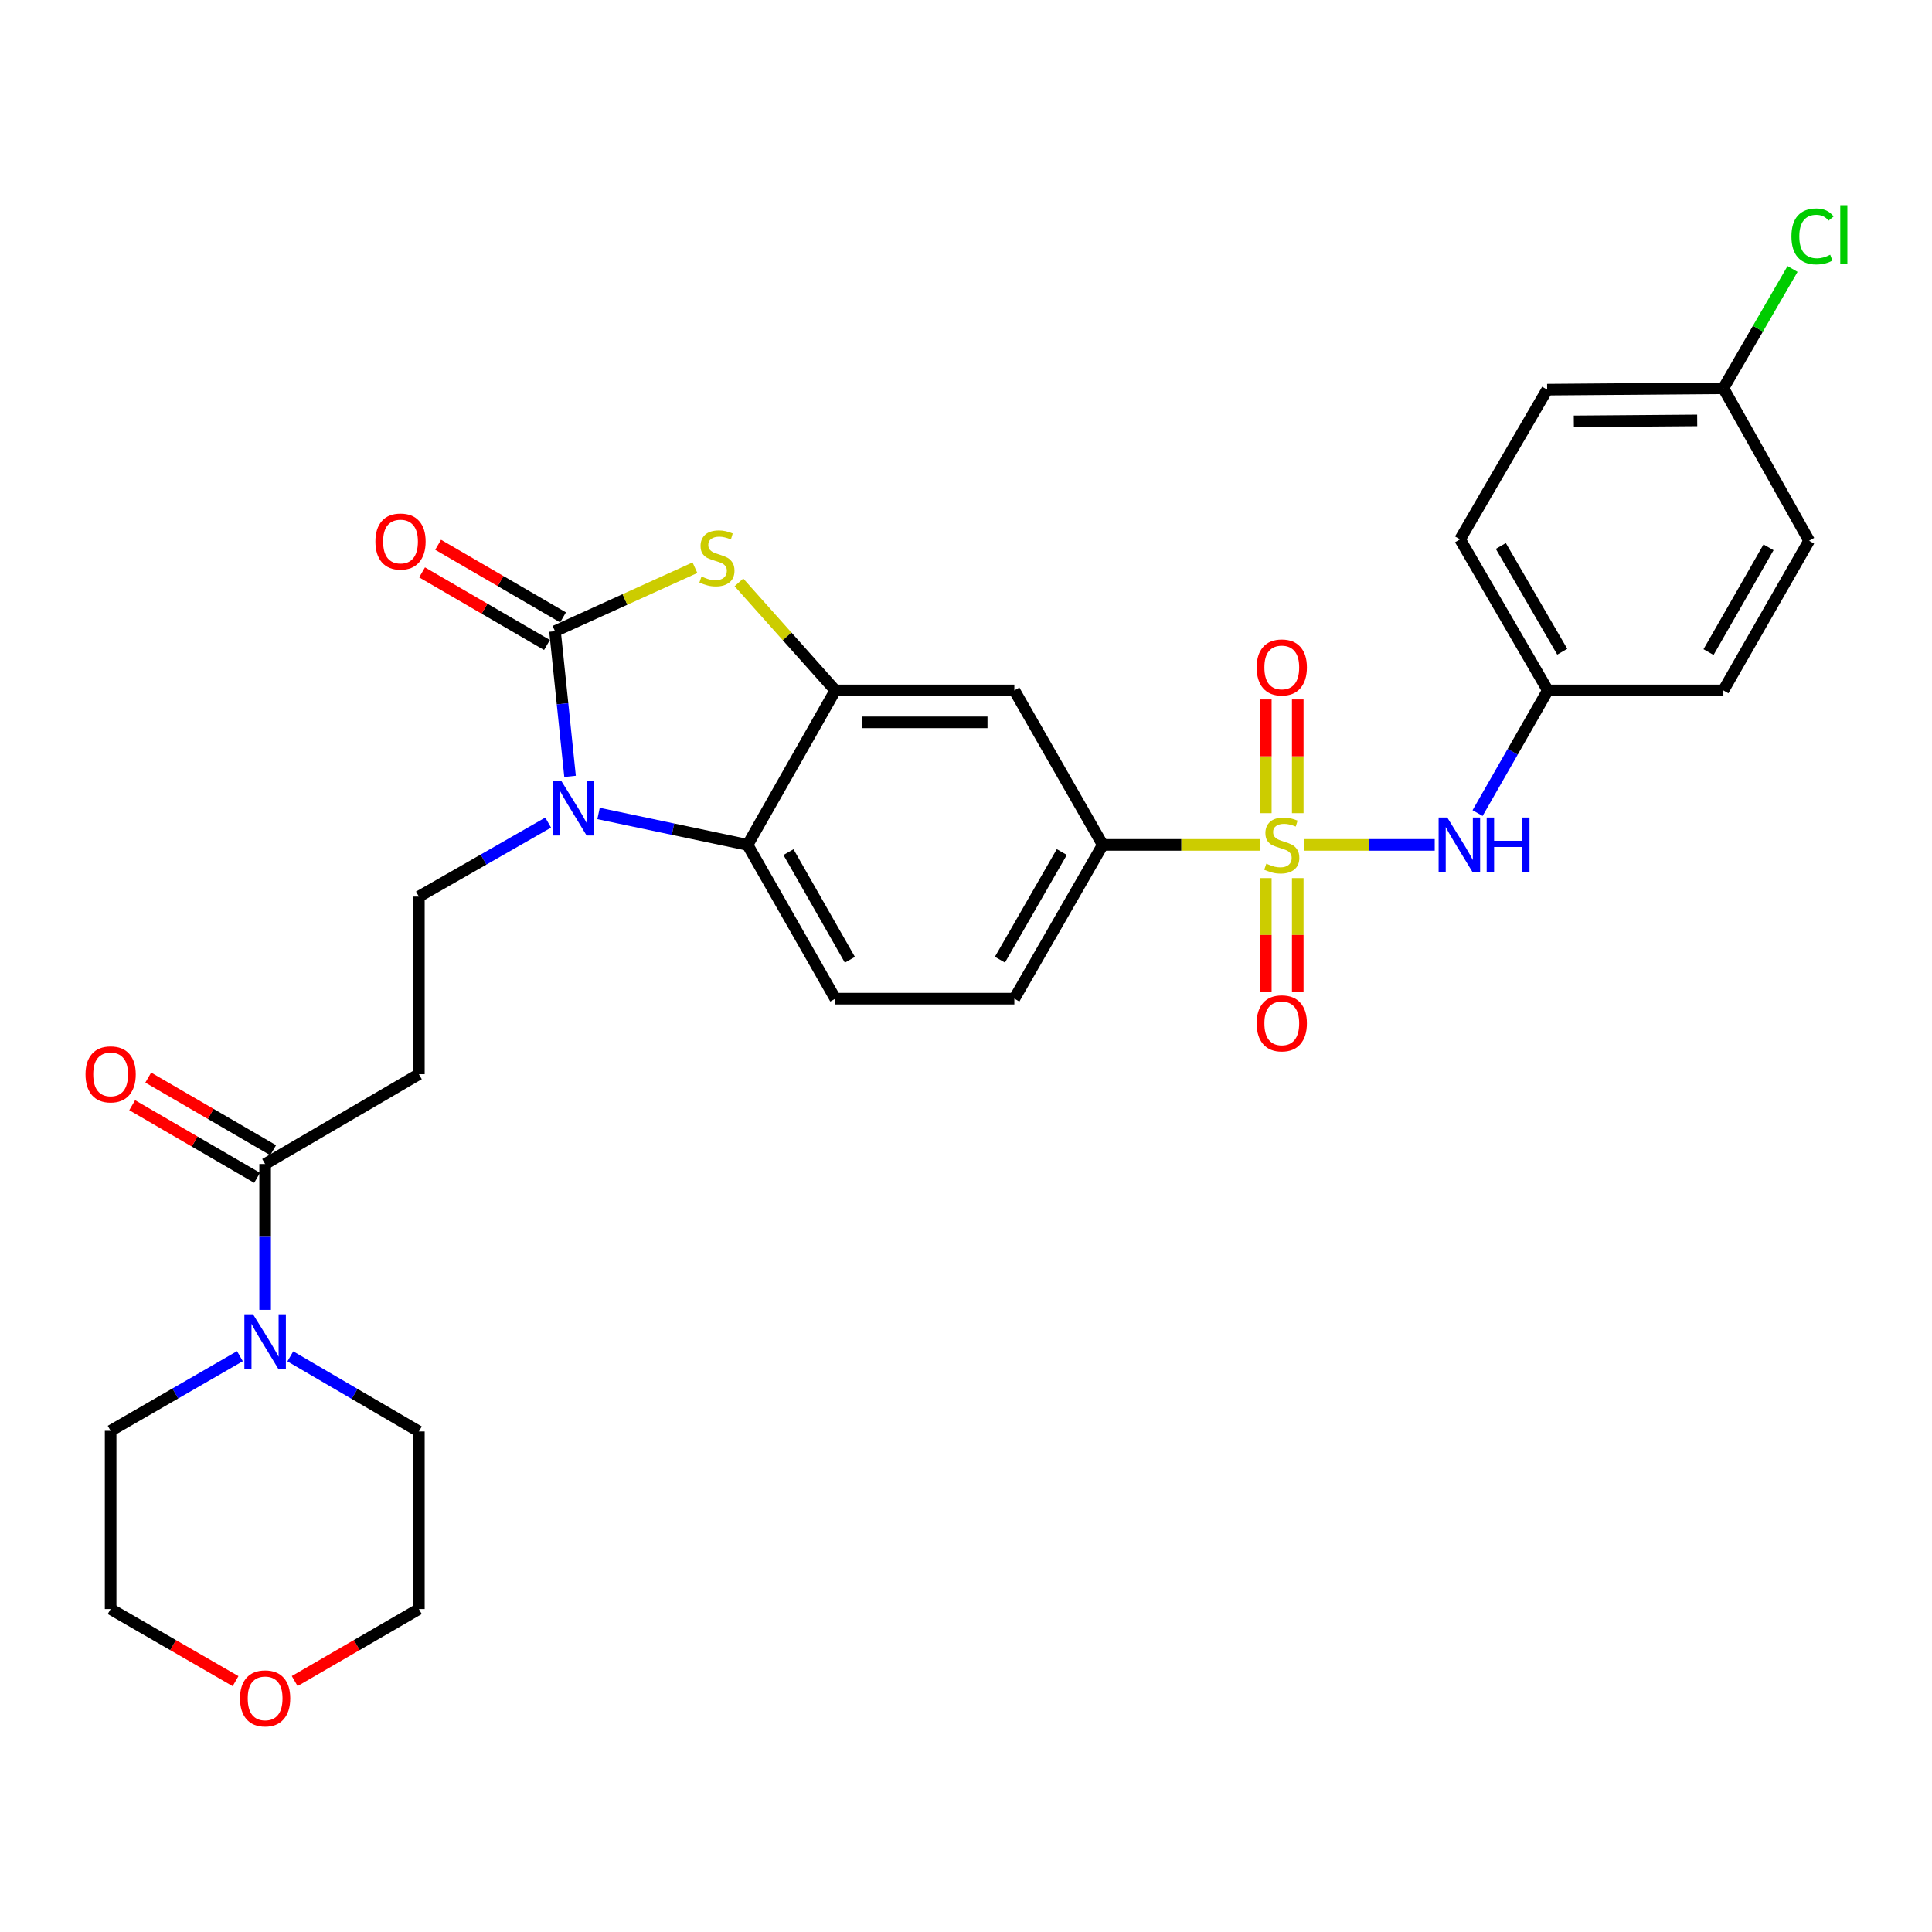 <?xml version='1.0' encoding='iso-8859-1'?>
<svg version='1.1' baseProfile='full'
              xmlns='http://www.w3.org/2000/svg'
                      xmlns:rdkit='http://www.rdkit.org/xml'
                      xmlns:xlink='http://www.w3.org/1999/xlink'
                  xml:space='preserve'
width='1000px' height='1000px' viewBox='0 0 1000 1000'>
<!-- END OF HEADER -->
<rect style='opacity:1.0;fill:#FFFFFF;stroke:none' width='1000' height='1000' x='0' y='0'> </rect>
<path class='bond-5' d='M 652.051,437.314 L 611.416,437.314' style='fill:none;fill-rule:evenodd;stroke:#CCCC00;stroke-width:6px;stroke-linecap:butt;stroke-linejoin:miter;stroke-opacity:1' />
<path class='bond-5' d='M 611.416,437.314 L 570.781,437.314' style='fill:none;fill-rule:evenodd;stroke:#000000;stroke-width:6px;stroke-linecap:butt;stroke-linejoin:miter;stroke-opacity:1' />
<path class='bond-7' d='M 674.826,437.314 L 708.717,437.314' style='fill:none;fill-rule:evenodd;stroke:#CCCC00;stroke-width:6px;stroke-linecap:butt;stroke-linejoin:miter;stroke-opacity:1' />
<path class='bond-7' d='M 708.717,437.314 L 742.608,437.314' style='fill:none;fill-rule:evenodd;stroke:#0000FF;stroke-width:6px;stroke-linecap:butt;stroke-linejoin:miter;stroke-opacity:1' />
<path class='bond-12' d='M 655.183,454.501 L 655.183,483.949' style='fill:none;fill-rule:evenodd;stroke:#CCCC00;stroke-width:6px;stroke-linecap:butt;stroke-linejoin:miter;stroke-opacity:1' />
<path class='bond-12' d='M 655.183,483.949 L 655.183,513.398' style='fill:none;fill-rule:evenodd;stroke:#FF0000;stroke-width:6px;stroke-linecap:butt;stroke-linejoin:miter;stroke-opacity:1' />
<path class='bond-12' d='M 671.713,454.501 L 671.713,483.949' style='fill:none;fill-rule:evenodd;stroke:#CCCC00;stroke-width:6px;stroke-linecap:butt;stroke-linejoin:miter;stroke-opacity:1' />
<path class='bond-12' d='M 671.713,483.949 L 671.713,513.398' style='fill:none;fill-rule:evenodd;stroke:#FF0000;stroke-width:6px;stroke-linecap:butt;stroke-linejoin:miter;stroke-opacity:1' />
<path class='bond-13' d='M 671.713,420.896 L 671.713,391.463' style='fill:none;fill-rule:evenodd;stroke:#CCCC00;stroke-width:6px;stroke-linecap:butt;stroke-linejoin:miter;stroke-opacity:1' />
<path class='bond-13' d='M 671.713,391.463 L 671.713,362.03' style='fill:none;fill-rule:evenodd;stroke:#FF0000;stroke-width:6px;stroke-linecap:butt;stroke-linejoin:miter;stroke-opacity:1' />
<path class='bond-13' d='M 655.183,420.896 L 655.183,391.463' style='fill:none;fill-rule:evenodd;stroke:#CCCC00;stroke-width:6px;stroke-linecap:butt;stroke-linejoin:miter;stroke-opacity:1' />
<path class='bond-13' d='M 655.183,391.463 L 655.183,362.03' style='fill:none;fill-rule:evenodd;stroke:#FF0000;stroke-width:6px;stroke-linecap:butt;stroke-linejoin:miter;stroke-opacity:1' />
<path class='bond-0' d='M 287.271,326.703 L 323.488,310.272' style='fill:none;fill-rule:evenodd;stroke:#000000;stroke-width:6px;stroke-linecap:butt;stroke-linejoin:miter;stroke-opacity:1' />
<path class='bond-0' d='M 323.488,310.272 L 359.704,293.84' style='fill:none;fill-rule:evenodd;stroke:#CCCC00;stroke-width:6px;stroke-linecap:butt;stroke-linejoin:miter;stroke-opacity:1' />
<path class='bond-15' d='M 291.425,319.559 L 259.098,300.763' style='fill:none;fill-rule:evenodd;stroke:#000000;stroke-width:6px;stroke-linecap:butt;stroke-linejoin:miter;stroke-opacity:1' />
<path class='bond-15' d='M 259.098,300.763 L 226.771,281.967' style='fill:none;fill-rule:evenodd;stroke:#FF0000;stroke-width:6px;stroke-linecap:butt;stroke-linejoin:miter;stroke-opacity:1' />
<path class='bond-15' d='M 283.117,333.848 L 250.79,315.053' style='fill:none;fill-rule:evenodd;stroke:#000000;stroke-width:6px;stroke-linecap:butt;stroke-linejoin:miter;stroke-opacity:1' />
<path class='bond-15' d='M 250.79,315.053 L 218.463,296.257' style='fill:none;fill-rule:evenodd;stroke:#FF0000;stroke-width:6px;stroke-linecap:butt;stroke-linejoin:miter;stroke-opacity:1' />
<path class='bond-32' d='M 287.271,326.703 L 291.165,364.273' style='fill:none;fill-rule:evenodd;stroke:#000000;stroke-width:6px;stroke-linecap:butt;stroke-linejoin:miter;stroke-opacity:1' />
<path class='bond-32' d='M 291.165,364.273 L 295.06,401.843' style='fill:none;fill-rule:evenodd;stroke:#0000FF;stroke-width:6px;stroke-linecap:butt;stroke-linejoin:miter;stroke-opacity:1' />
<path class='bond-1' d='M 309.81,421.055 L 348.373,429.184' style='fill:none;fill-rule:evenodd;stroke:#0000FF;stroke-width:6px;stroke-linecap:butt;stroke-linejoin:miter;stroke-opacity:1' />
<path class='bond-1' d='M 348.373,429.184 L 386.935,437.314' style='fill:none;fill-rule:evenodd;stroke:#000000;stroke-width:6px;stroke-linecap:butt;stroke-linejoin:miter;stroke-opacity:1' />
<path class='bond-10' d='M 283.723,425.771 L 250.266,444.922' style='fill:none;fill-rule:evenodd;stroke:#0000FF;stroke-width:6px;stroke-linecap:butt;stroke-linejoin:miter;stroke-opacity:1' />
<path class='bond-10' d='M 250.266,444.922 L 216.809,464.074' style='fill:none;fill-rule:evenodd;stroke:#000000;stroke-width:6px;stroke-linecap:butt;stroke-linejoin:miter;stroke-opacity:1' />
<path class='bond-2' d='M 382.466,301.434 L 407.411,329.395' style='fill:none;fill-rule:evenodd;stroke:#CCCC00;stroke-width:6px;stroke-linecap:butt;stroke-linejoin:miter;stroke-opacity:1' />
<path class='bond-2' d='M 407.411,329.395 L 432.355,357.357' style='fill:none;fill-rule:evenodd;stroke:#000000;stroke-width:6px;stroke-linecap:butt;stroke-linejoin:miter;stroke-opacity:1' />
<path class='bond-3' d='M 432.355,357.357 L 525.022,357.357' style='fill:none;fill-rule:evenodd;stroke:#000000;stroke-width:6px;stroke-linecap:butt;stroke-linejoin:miter;stroke-opacity:1' />
<path class='bond-3' d='M 446.255,373.886 L 511.122,373.886' style='fill:none;fill-rule:evenodd;stroke:#000000;stroke-width:6px;stroke-linecap:butt;stroke-linejoin:miter;stroke-opacity:1' />
<path class='bond-31' d='M 432.355,357.357 L 386.935,437.314' style='fill:none;fill-rule:evenodd;stroke:#000000;stroke-width:6px;stroke-linecap:butt;stroke-linejoin:miter;stroke-opacity:1' />
<path class='bond-4' d='M 386.935,437.314 L 432.355,516.904' style='fill:none;fill-rule:evenodd;stroke:#000000;stroke-width:6px;stroke-linecap:butt;stroke-linejoin:miter;stroke-opacity:1' />
<path class='bond-4' d='M 408.105,441.06 L 439.898,496.773' style='fill:none;fill-rule:evenodd;stroke:#000000;stroke-width:6px;stroke-linecap:butt;stroke-linejoin:miter;stroke-opacity:1' />
<path class='bond-8' d='M 570.781,437.314 L 525.022,357.357' style='fill:none;fill-rule:evenodd;stroke:#000000;stroke-width:6px;stroke-linecap:butt;stroke-linejoin:miter;stroke-opacity:1' />
<path class='bond-16' d='M 570.781,437.314 L 525.022,516.904' style='fill:none;fill-rule:evenodd;stroke:#000000;stroke-width:6px;stroke-linecap:butt;stroke-linejoin:miter;stroke-opacity:1' />
<path class='bond-16' d='M 549.587,441.014 L 517.556,496.727' style='fill:none;fill-rule:evenodd;stroke:#000000;stroke-width:6px;stroke-linecap:butt;stroke-linejoin:miter;stroke-opacity:1' />
<path class='bond-6' d='M 137.228,602.491 L 216.809,556.006' style='fill:none;fill-rule:evenodd;stroke:#000000;stroke-width:6px;stroke-linecap:butt;stroke-linejoin:miter;stroke-opacity:1' />
<path class='bond-9' d='M 137.228,602.491 L 137.228,640.232' style='fill:none;fill-rule:evenodd;stroke:#000000;stroke-width:6px;stroke-linecap:butt;stroke-linejoin:miter;stroke-opacity:1' />
<path class='bond-9' d='M 137.228,640.232 L 137.228,677.973' style='fill:none;fill-rule:evenodd;stroke:#0000FF;stroke-width:6px;stroke-linecap:butt;stroke-linejoin:miter;stroke-opacity:1' />
<path class='bond-17' d='M 141.382,595.345 L 109.055,576.553' style='fill:none;fill-rule:evenodd;stroke:#000000;stroke-width:6px;stroke-linecap:butt;stroke-linejoin:miter;stroke-opacity:1' />
<path class='bond-17' d='M 109.055,576.553 L 76.728,557.762' style='fill:none;fill-rule:evenodd;stroke:#FF0000;stroke-width:6px;stroke-linecap:butt;stroke-linejoin:miter;stroke-opacity:1' />
<path class='bond-17' d='M 133.075,609.636 L 100.748,590.844' style='fill:none;fill-rule:evenodd;stroke:#000000;stroke-width:6px;stroke-linecap:butt;stroke-linejoin:miter;stroke-opacity:1' />
<path class='bond-17' d='M 100.748,590.844 L 68.421,572.052' style='fill:none;fill-rule:evenodd;stroke:#FF0000;stroke-width:6px;stroke-linecap:butt;stroke-linejoin:miter;stroke-opacity:1' />
<path class='bond-19' d='M 764.788,420.851 L 782.964,389.104' style='fill:none;fill-rule:evenodd;stroke:#0000FF;stroke-width:6px;stroke-linecap:butt;stroke-linejoin:miter;stroke-opacity:1' />
<path class='bond-19' d='M 782.964,389.104 L 801.14,357.357' style='fill:none;fill-rule:evenodd;stroke:#000000;stroke-width:6px;stroke-linecap:butt;stroke-linejoin:miter;stroke-opacity:1' />
<path class='bond-26' d='M 150.272,702.051 L 183.541,721.484' style='fill:none;fill-rule:evenodd;stroke:#0000FF;stroke-width:6px;stroke-linecap:butt;stroke-linejoin:miter;stroke-opacity:1' />
<path class='bond-26' d='M 183.541,721.484 L 216.809,740.917' style='fill:none;fill-rule:evenodd;stroke:#000000;stroke-width:6px;stroke-linecap:butt;stroke-linejoin:miter;stroke-opacity:1' />
<path class='bond-27' d='M 124.18,701.963 L 90.721,721.275' style='fill:none;fill-rule:evenodd;stroke:#0000FF;stroke-width:6px;stroke-linecap:butt;stroke-linejoin:miter;stroke-opacity:1' />
<path class='bond-27' d='M 90.721,721.275 L 57.262,740.586' style='fill:none;fill-rule:evenodd;stroke:#000000;stroke-width:6px;stroke-linecap:butt;stroke-linejoin:miter;stroke-opacity:1' />
<path class='bond-11' d='M 216.809,464.074 L 216.809,556.006' style='fill:none;fill-rule:evenodd;stroke:#000000;stroke-width:6px;stroke-linecap:butt;stroke-linejoin:miter;stroke-opacity:1' />
<path class='bond-14' d='M 432.355,516.904 L 525.022,516.904' style='fill:none;fill-rule:evenodd;stroke:#000000;stroke-width:6px;stroke-linecap:butt;stroke-linejoin:miter;stroke-opacity:1' />
<path class='bond-18' d='M 121.92,870.159 L 89.591,851.499' style='fill:none;fill-rule:evenodd;stroke:#FF0000;stroke-width:6px;stroke-linecap:butt;stroke-linejoin:miter;stroke-opacity:1' />
<path class='bond-18' d='M 89.591,851.499 L 57.262,832.84' style='fill:none;fill-rule:evenodd;stroke:#000000;stroke-width:6px;stroke-linecap:butt;stroke-linejoin:miter;stroke-opacity:1' />
<path class='bond-33' d='M 152.528,870.121 L 184.669,851.48' style='fill:none;fill-rule:evenodd;stroke:#FF0000;stroke-width:6px;stroke-linecap:butt;stroke-linejoin:miter;stroke-opacity:1' />
<path class='bond-33' d='M 184.669,851.48 L 216.809,832.84' style='fill:none;fill-rule:evenodd;stroke:#000000;stroke-width:6px;stroke-linecap:butt;stroke-linejoin:miter;stroke-opacity:1' />
<path class='bond-22' d='M 801.14,357.357 L 892.016,357.357' style='fill:none;fill-rule:evenodd;stroke:#000000;stroke-width:6px;stroke-linecap:butt;stroke-linejoin:miter;stroke-opacity:1' />
<path class='bond-23' d='M 801.14,357.357 L 755.711,279.162' style='fill:none;fill-rule:evenodd;stroke:#000000;stroke-width:6px;stroke-linecap:butt;stroke-linejoin:miter;stroke-opacity:1' />
<path class='bond-23' d='M 808.618,337.324 L 776.818,282.588' style='fill:none;fill-rule:evenodd;stroke:#000000;stroke-width:6px;stroke-linecap:butt;stroke-linejoin:miter;stroke-opacity:1' />
<path class='bond-20' d='M 892.016,200.968 L 800.8,201.685' style='fill:none;fill-rule:evenodd;stroke:#000000;stroke-width:6px;stroke-linecap:butt;stroke-linejoin:miter;stroke-opacity:1' />
<path class='bond-20' d='M 878.463,217.605 L 814.612,218.106' style='fill:none;fill-rule:evenodd;stroke:#000000;stroke-width:6px;stroke-linecap:butt;stroke-linejoin:miter;stroke-opacity:1' />
<path class='bond-21' d='M 892.016,200.968 L 909.916,170.098' style='fill:none;fill-rule:evenodd;stroke:#000000;stroke-width:6px;stroke-linecap:butt;stroke-linejoin:miter;stroke-opacity:1' />
<path class='bond-21' d='M 909.916,170.098 L 927.816,139.227' style='fill:none;fill-rule:evenodd;stroke:#00CC00;stroke-width:6px;stroke-linecap:butt;stroke-linejoin:miter;stroke-opacity:1' />
<path class='bond-30' d='M 892.016,200.968 L 936.388,279.879' style='fill:none;fill-rule:evenodd;stroke:#000000;stroke-width:6px;stroke-linecap:butt;stroke-linejoin:miter;stroke-opacity:1' />
<path class='bond-25' d='M 892.016,357.357 L 936.388,279.879' style='fill:none;fill-rule:evenodd;stroke:#000000;stroke-width:6px;stroke-linecap:butt;stroke-linejoin:miter;stroke-opacity:1' />
<path class='bond-25' d='M 884.328,337.52 L 915.389,283.286' style='fill:none;fill-rule:evenodd;stroke:#000000;stroke-width:6px;stroke-linecap:butt;stroke-linejoin:miter;stroke-opacity:1' />
<path class='bond-24' d='M 755.711,279.162 L 800.8,201.685' style='fill:none;fill-rule:evenodd;stroke:#000000;stroke-width:6px;stroke-linecap:butt;stroke-linejoin:miter;stroke-opacity:1' />
<path class='bond-28' d='M 216.809,740.917 L 216.809,832.84' style='fill:none;fill-rule:evenodd;stroke:#000000;stroke-width:6px;stroke-linecap:butt;stroke-linejoin:miter;stroke-opacity:1' />
<path class='bond-29' d='M 57.262,740.586 L 57.262,832.84' style='fill:none;fill-rule:evenodd;stroke:#000000;stroke-width:6px;stroke-linecap:butt;stroke-linejoin:miter;stroke-opacity:1' />
<path  class='atom-0' d='M 655.448 447.034
Q 655.768 447.154, 657.088 447.714
Q 658.408 448.274, 659.848 448.634
Q 661.328 448.954, 662.768 448.954
Q 665.448 448.954, 667.008 447.674
Q 668.568 446.354, 668.568 444.074
Q 668.568 442.514, 667.768 441.554
Q 667.008 440.594, 665.808 440.074
Q 664.608 439.554, 662.608 438.954
Q 660.088 438.194, 658.568 437.474
Q 657.088 436.754, 656.008 435.234
Q 654.968 433.714, 654.968 431.154
Q 654.968 427.594, 657.368 425.394
Q 659.808 423.194, 664.608 423.194
Q 667.888 423.194, 671.608 424.754
L 670.688 427.834
Q 667.288 426.434, 664.728 426.434
Q 661.968 426.434, 660.448 427.594
Q 658.928 428.714, 658.968 430.674
Q 658.968 432.194, 659.728 433.114
Q 660.528 434.034, 661.648 434.554
Q 662.808 435.074, 664.728 435.674
Q 667.288 436.474, 668.808 437.274
Q 670.328 438.074, 671.408 439.714
Q 672.528 441.314, 672.528 444.074
Q 672.528 447.994, 669.888 450.114
Q 667.288 452.194, 662.928 452.194
Q 660.408 452.194, 658.488 451.634
Q 656.608 451.114, 654.368 450.194
L 655.448 447.034
' fill='#CCCC00'/>
<path  class='atom-2' d='M 290.506 404.145
L 299.786 419.145
Q 300.706 420.625, 302.186 423.305
Q 303.666 425.985, 303.746 426.145
L 303.746 404.145
L 307.506 404.145
L 307.506 432.465
L 303.626 432.465
L 293.666 416.065
Q 292.506 414.145, 291.266 411.945
Q 290.066 409.745, 289.706 409.065
L 289.706 432.465
L 286.026 432.465
L 286.026 404.145
L 290.506 404.145
' fill='#0000FF'/>
<path  class='atom-3' d='M 363.085 298.396
Q 363.405 298.516, 364.725 299.076
Q 366.045 299.636, 367.485 299.996
Q 368.965 300.316, 370.405 300.316
Q 373.085 300.316, 374.645 299.036
Q 376.205 297.716, 376.205 295.436
Q 376.205 293.876, 375.405 292.916
Q 374.645 291.956, 373.445 291.436
Q 372.245 290.916, 370.245 290.316
Q 367.725 289.556, 366.205 288.836
Q 364.725 288.116, 363.645 286.596
Q 362.605 285.076, 362.605 282.516
Q 362.605 278.956, 365.005 276.756
Q 367.445 274.556, 372.245 274.556
Q 375.525 274.556, 379.245 276.116
L 378.325 279.196
Q 374.925 277.796, 372.365 277.796
Q 369.605 277.796, 368.085 278.956
Q 366.565 280.076, 366.605 282.036
Q 366.605 283.556, 367.365 284.476
Q 368.165 285.396, 369.285 285.916
Q 370.445 286.436, 372.365 287.036
Q 374.925 287.836, 376.445 288.636
Q 377.965 289.436, 379.045 291.076
Q 380.165 292.676, 380.165 295.436
Q 380.165 299.356, 377.525 301.476
Q 374.925 303.556, 370.565 303.556
Q 368.045 303.556, 366.125 302.996
Q 364.245 302.476, 362.005 301.556
L 363.085 298.396
' fill='#CCCC00'/>
<path  class='atom-8' d='M 749.102 423.154
L 758.382 438.154
Q 759.302 439.634, 760.782 442.314
Q 762.262 444.994, 762.342 445.154
L 762.342 423.154
L 766.102 423.154
L 766.102 451.474
L 762.222 451.474
L 752.262 435.074
Q 751.102 433.154, 749.862 430.954
Q 748.662 428.754, 748.302 428.074
L 748.302 451.474
L 744.622 451.474
L 744.622 423.154
L 749.102 423.154
' fill='#0000FF'/>
<path  class='atom-8' d='M 769.502 423.154
L 773.342 423.154
L 773.342 435.194
L 787.822 435.194
L 787.822 423.154
L 791.662 423.154
L 791.662 451.474
L 787.822 451.474
L 787.822 438.394
L 773.342 438.394
L 773.342 451.474
L 769.502 451.474
L 769.502 423.154
' fill='#0000FF'/>
<path  class='atom-10' d='M 130.968 680.272
L 140.248 695.272
Q 141.168 696.752, 142.648 699.432
Q 144.128 702.112, 144.208 702.272
L 144.208 680.272
L 147.968 680.272
L 147.968 708.592
L 144.088 708.592
L 134.128 692.192
Q 132.968 690.272, 131.728 688.072
Q 130.528 685.872, 130.168 685.192
L 130.168 708.592
L 126.488 708.592
L 126.488 680.272
L 130.968 680.272
' fill='#0000FF'/>
<path  class='atom-13' d='M 650.448 529.675
Q 650.448 522.875, 653.808 519.075
Q 657.168 515.275, 663.448 515.275
Q 669.728 515.275, 673.088 519.075
Q 676.448 522.875, 676.448 529.675
Q 676.448 536.555, 673.048 540.475
Q 669.648 544.355, 663.448 544.355
Q 657.208 544.355, 653.808 540.475
Q 650.448 536.595, 650.448 529.675
M 663.448 541.155
Q 667.768 541.155, 670.088 538.275
Q 672.448 535.355, 672.448 529.675
Q 672.448 524.115, 670.088 521.315
Q 667.768 518.475, 663.448 518.475
Q 659.128 518.475, 656.768 521.275
Q 654.448 524.075, 654.448 529.675
Q 654.448 535.395, 656.768 538.275
Q 659.128 541.155, 663.448 541.155
' fill='#FF0000'/>
<path  class='atom-14' d='M 650.448 345.462
Q 650.448 338.662, 653.808 334.862
Q 657.168 331.062, 663.448 331.062
Q 669.728 331.062, 673.088 334.862
Q 676.448 338.662, 676.448 345.462
Q 676.448 352.342, 673.048 356.262
Q 669.648 360.142, 663.448 360.142
Q 657.208 360.142, 653.808 356.262
Q 650.448 352.382, 650.448 345.462
M 663.448 356.942
Q 667.768 356.942, 670.088 354.062
Q 672.448 351.142, 672.448 345.462
Q 672.448 339.902, 670.088 337.102
Q 667.768 334.262, 663.448 334.262
Q 659.128 334.262, 656.768 337.062
Q 654.448 339.862, 654.448 345.462
Q 654.448 351.182, 656.768 354.062
Q 659.128 356.942, 663.448 356.942
' fill='#FF0000'/>
<path  class='atom-16' d='M 194.305 280.289
Q 194.305 273.489, 197.665 269.689
Q 201.025 265.889, 207.305 265.889
Q 213.585 265.889, 216.945 269.689
Q 220.305 273.489, 220.305 280.289
Q 220.305 287.169, 216.905 291.089
Q 213.505 294.969, 207.305 294.969
Q 201.065 294.969, 197.665 291.089
Q 194.305 287.209, 194.305 280.289
M 207.305 291.769
Q 211.625 291.769, 213.945 288.889
Q 216.305 285.969, 216.305 280.289
Q 216.305 274.729, 213.945 271.929
Q 211.625 269.089, 207.305 269.089
Q 202.985 269.089, 200.625 271.889
Q 198.305 274.689, 198.305 280.289
Q 198.305 286.009, 200.625 288.889
Q 202.985 291.769, 207.305 291.769
' fill='#FF0000'/>
<path  class='atom-18' d='M 44.262 556.086
Q 44.262 549.286, 47.622 545.486
Q 50.982 541.686, 57.262 541.686
Q 63.542 541.686, 66.902 545.486
Q 70.262 549.286, 70.262 556.086
Q 70.262 562.966, 66.862 566.886
Q 63.462 570.766, 57.262 570.766
Q 51.022 570.766, 47.622 566.886
Q 44.262 563.006, 44.262 556.086
M 57.262 567.566
Q 61.582 567.566, 63.902 564.686
Q 66.262 561.766, 66.262 556.086
Q 66.262 550.526, 63.902 547.726
Q 61.582 544.886, 57.262 544.886
Q 52.942 544.886, 50.582 547.686
Q 48.262 550.486, 48.262 556.086
Q 48.262 561.806, 50.582 564.686
Q 52.942 567.566, 57.262 567.566
' fill='#FF0000'/>
<path  class='atom-19' d='M 124.228 879.074
Q 124.228 872.274, 127.588 868.474
Q 130.948 864.674, 137.228 864.674
Q 143.508 864.674, 146.868 868.474
Q 150.228 872.274, 150.228 879.074
Q 150.228 885.954, 146.828 889.874
Q 143.428 893.754, 137.228 893.754
Q 130.988 893.754, 127.588 889.874
Q 124.228 885.994, 124.228 879.074
M 137.228 890.554
Q 141.548 890.554, 143.868 887.674
Q 146.228 884.754, 146.228 879.074
Q 146.228 873.514, 143.868 870.714
Q 141.548 867.874, 137.228 867.874
Q 132.908 867.874, 130.548 870.674
Q 128.228 873.474, 128.228 879.074
Q 128.228 884.794, 130.548 887.674
Q 132.908 890.554, 137.228 890.554
' fill='#FF0000'/>
<path  class='atom-22' d='M 927.241 122.367
Q 927.241 115.327, 930.521 111.647
Q 933.841 107.927, 940.121 107.927
Q 945.961 107.927, 949.081 112.047
L 946.441 114.207
Q 944.161 111.207, 940.121 111.207
Q 935.841 111.207, 933.561 114.087
Q 931.321 116.927, 931.321 122.367
Q 931.321 127.967, 933.641 130.847
Q 936.001 133.727, 940.561 133.727
Q 943.681 133.727, 947.321 131.847
L 948.441 134.847
Q 946.961 135.807, 944.721 136.367
Q 942.481 136.927, 940.001 136.927
Q 933.841 136.927, 930.521 133.167
Q 927.241 129.407, 927.241 122.367
' fill='#00CC00'/>
<path  class='atom-22' d='M 952.521 106.207
L 956.201 106.207
L 956.201 136.567
L 952.521 136.567
L 952.521 106.207
' fill='#00CC00'/>
</svg>

